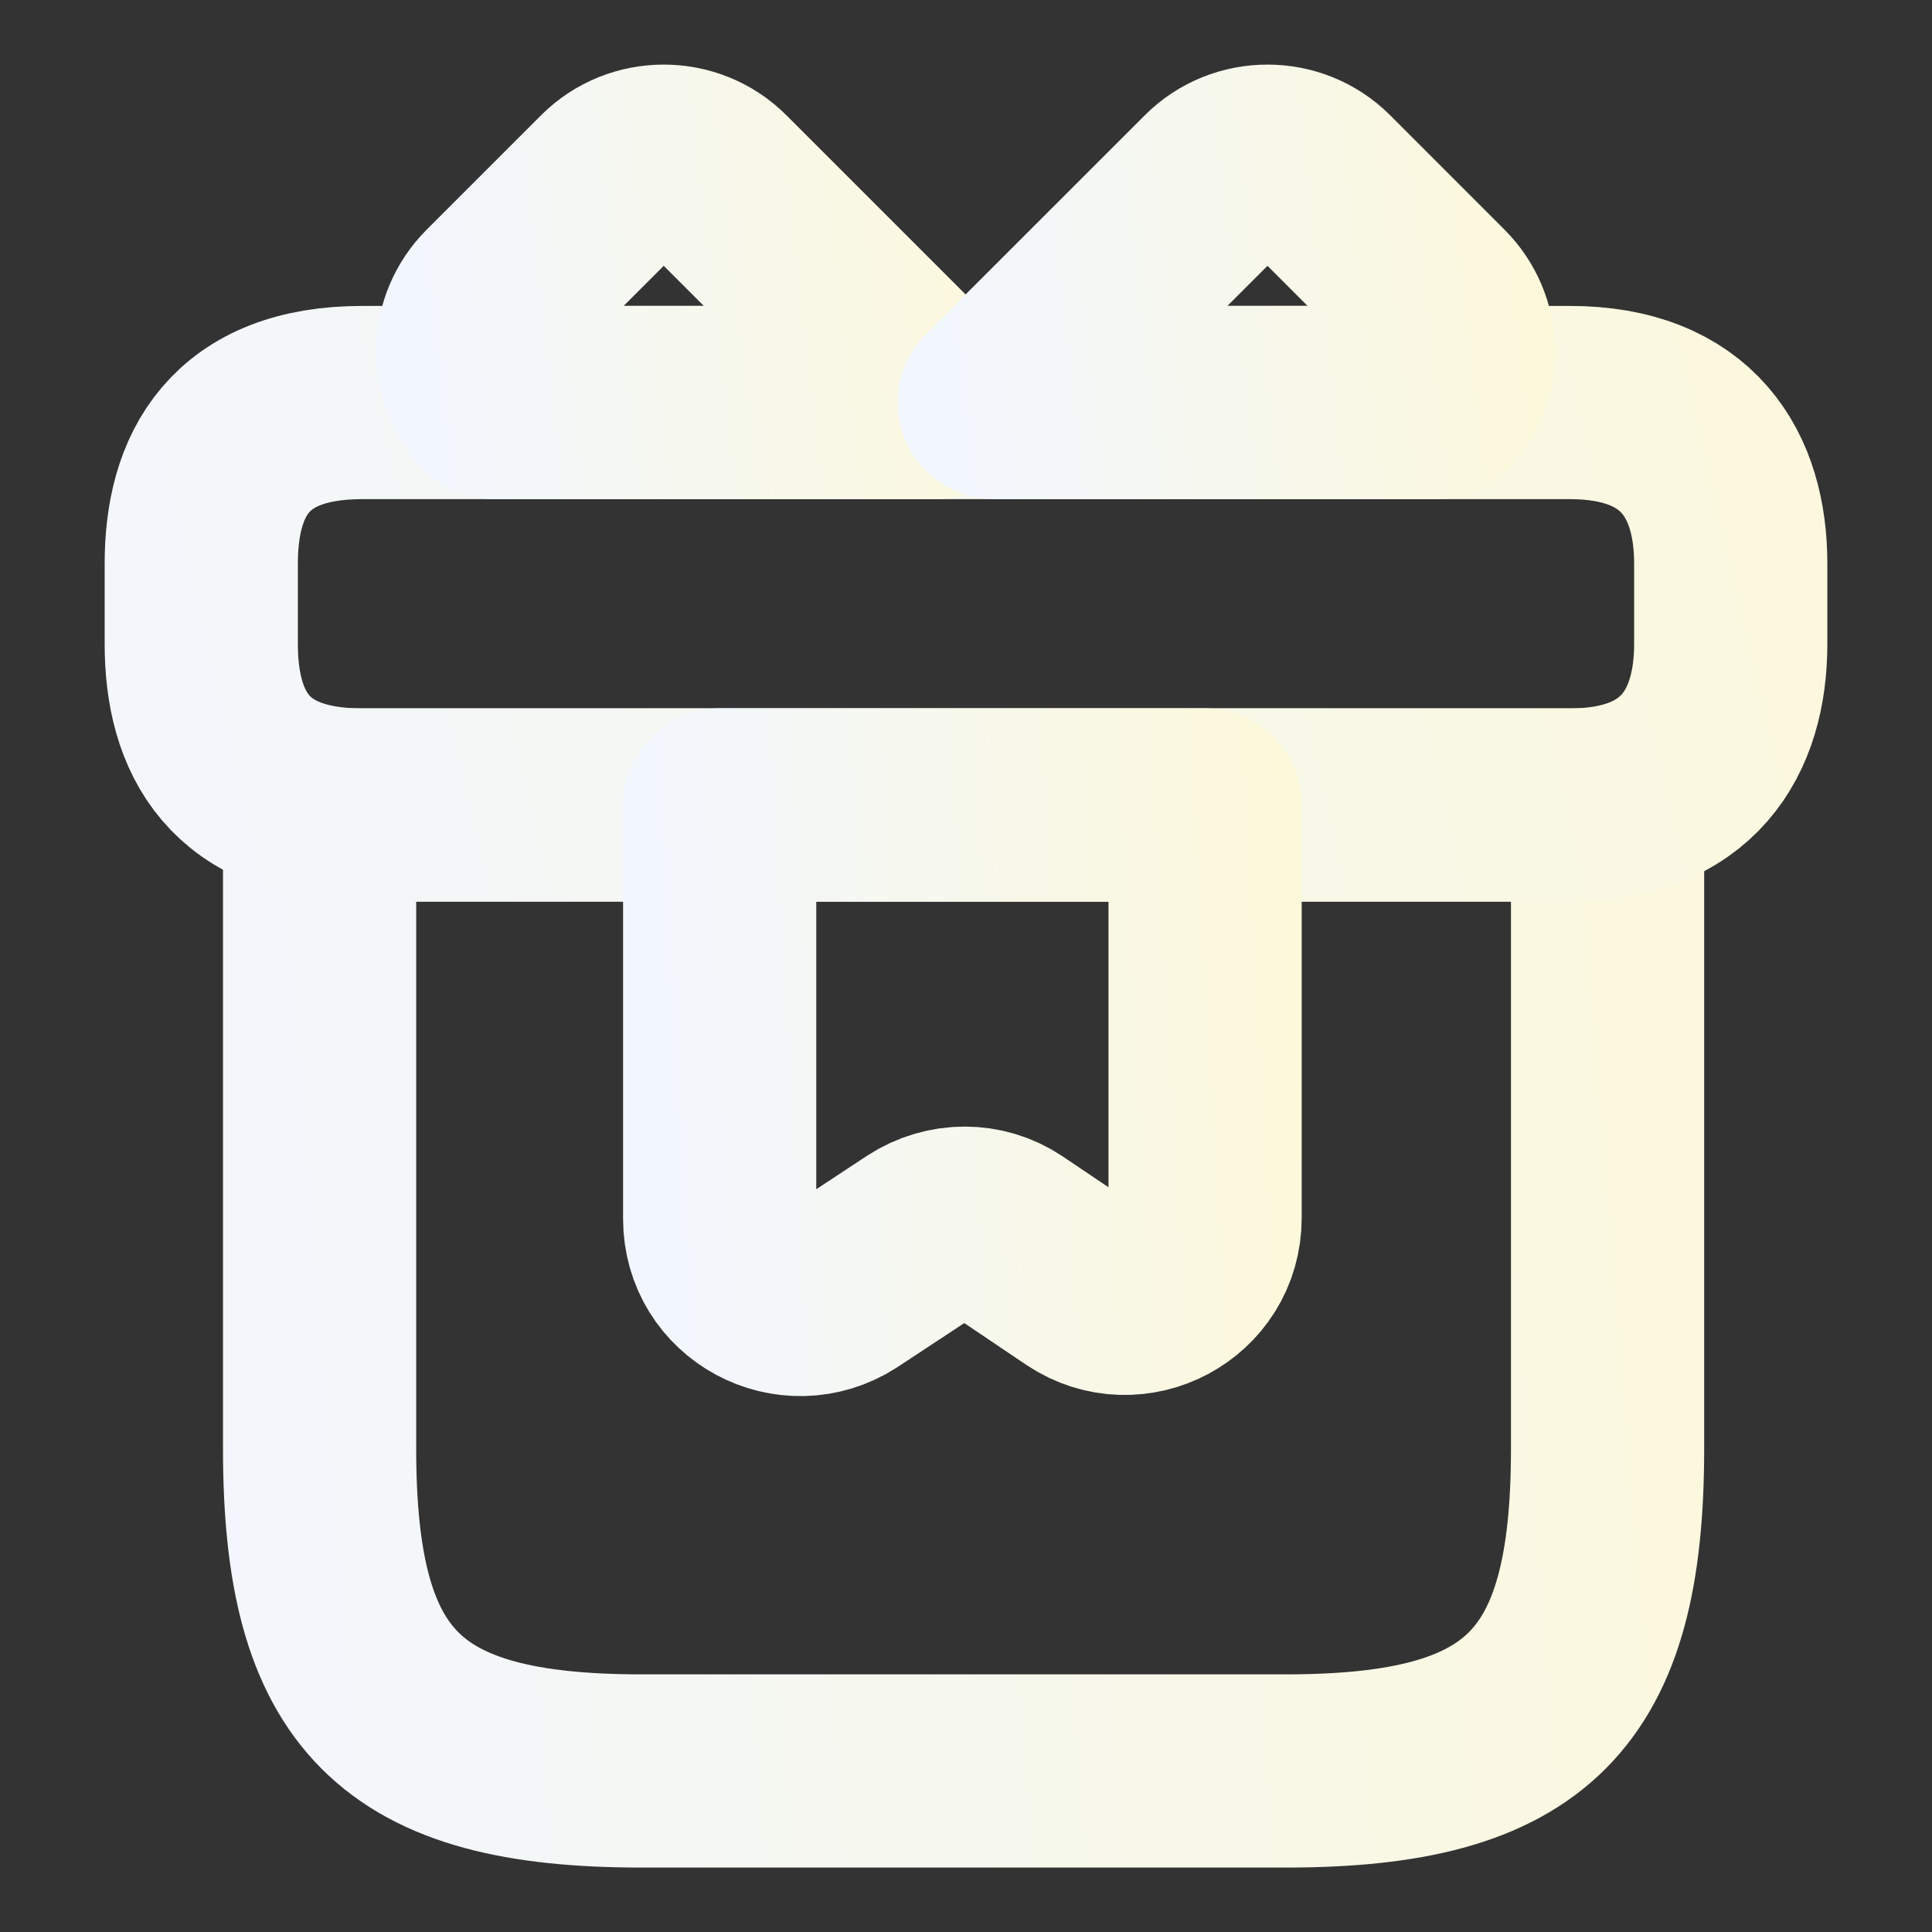 <svg width="40" height="40" viewBox="0 0 40 40" fill="none" xmlns="http://www.w3.org/2000/svg">
<rect x="0" y="0" width="40" height="40" fill="#333333" stroke="none"/>
<path d="M33.283 16.666H6.617V30C6.617 35 8.283 36.666 13.283 36.666H26.617C31.617 36.666 33.283 35 33.283 30V16.666Z" stroke="url(#paint0_linear_10_964)" stroke-width="4" stroke-miterlimit="10" stroke-linecap="round" stroke-linejoin="round"/>
<path d="M35.833 11.667V13.334C35.833 15.167 34.95 16.667 32.5 16.667H7.5C4.95 16.667 4.167 15.167 4.167 13.334V11.667C4.167 9.834 4.95 8.334 7.5 8.334H32.5C34.95 8.334 35.833 9.834 35.833 11.667Z" stroke="url(#paint1_linear_10_964)" stroke-width="4" stroke-miterlimit="10" stroke-linecap="round" stroke-linejoin="round"/>
<path d="M19.4 8.333H10.2C9.633 7.717 9.65 6.767 10.25 6.167L12.617 3.8C13.233 3.183 14.25 3.183 14.867 3.8L19.4 8.333Z" stroke="url(#paint2_linear_10_964)" stroke-width="4" stroke-miterlimit="10" stroke-linecap="round" stroke-linejoin="round"/>
<path d="M29.783 8.333H20.583L25.117 3.8C25.733 3.183 26.75 3.183 27.367 3.8L29.733 6.167C30.333 6.767 30.35 7.717 29.783 8.333Z" stroke="url(#paint3_linear_10_964)" stroke-width="4" stroke-miterlimit="10" stroke-linecap="round" stroke-linejoin="round"/>
<path d="M14.9 16.666V25.233C14.9 26.567 16.367 27.35 17.483 26.633L19.05 25.6C19.617 25.233 20.333 25.233 20.883 25.6L22.367 26.6C23.467 27.333 24.95 26.55 24.95 25.216V16.666H14.9Z" stroke="url(#paint4_linear_10_964)" stroke-width="4" stroke-miterlimit="10" stroke-linecap="round" stroke-linejoin="round"/>
<defs>
<linearGradient id="paint0_linear_10_964" x1="3.322" y1="42.473" x2="50.864" y2="38.641" gradientUnits="userSpaceOnUse">
<stop stop-color="#F2F7FF"/>
<stop offset="1" stop-color="#FFF9CF"/>
</linearGradient>
<linearGradient id="paint1_linear_10_964" x1="0.254" y1="19.086" x2="54.23" y2="6.688" gradientUnits="userSpaceOnUse">
<stop stop-color="#F2F7FF"/>
<stop offset="1" stop-color="#FFF9CF"/>
</linearGradient>
<linearGradient id="paint2_linear_10_964" x1="8.599" y1="9.784" x2="25.619" y2="7.804" gradientUnits="userSpaceOnUse">
<stop stop-color="#F2F7FF"/>
<stop offset="1" stop-color="#FFF9CF"/>
</linearGradient>
<linearGradient id="paint3_linear_10_964" x1="19.395" y1="9.784" x2="36.415" y2="7.804" gradientUnits="userSpaceOnUse">
<stop stop-color="#F2F7FF"/>
<stop offset="1" stop-color="#FFF9CF"/>
</linearGradient>
<linearGradient id="paint4_linear_10_964" x1="13.658" y1="29.877" x2="31.629" y2="28.811" gradientUnits="userSpaceOnUse">
<stop stop-color="#F2F7FF"/>
<stop offset="1" stop-color="#FFF9CF"/>
</linearGradient>
</defs>
</svg>
